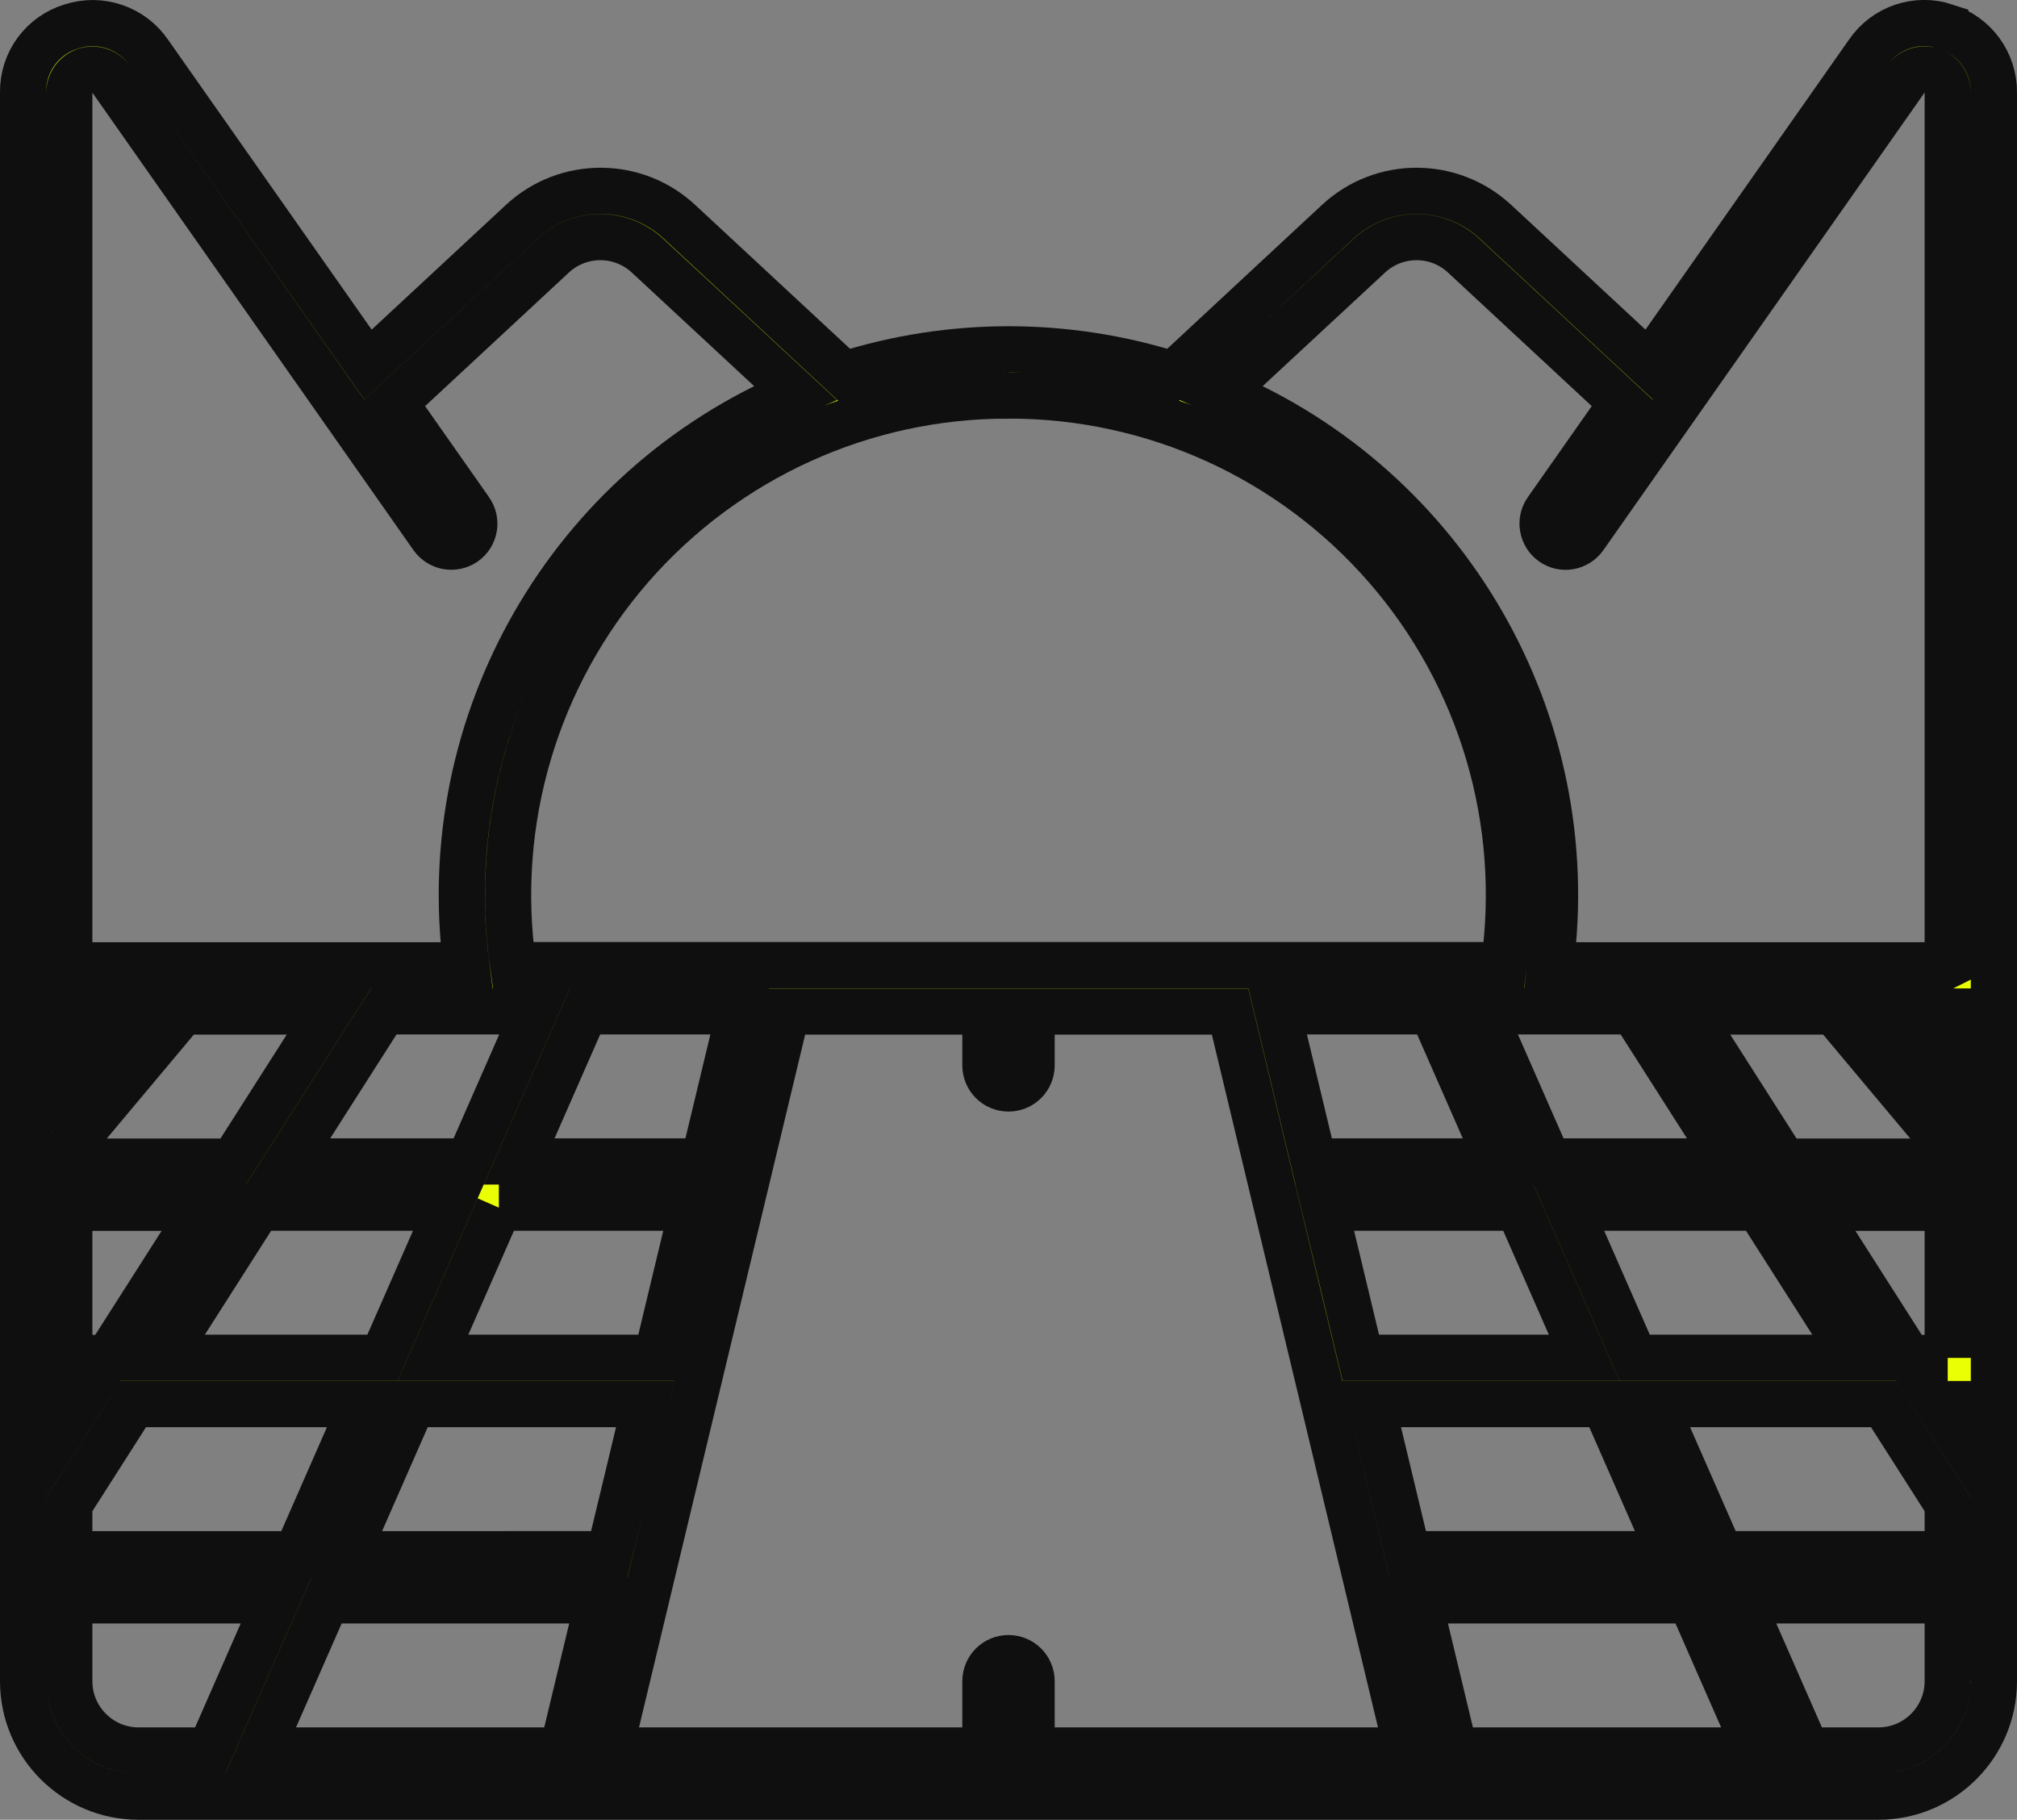 <?xml version="1.0" encoding="UTF-8"?><svg xmlns="http://www.w3.org/2000/svg" viewBox="0 0 131 118.2"><rect x="0" y="0" width="131" height="118.2" fill="#808080" stroke="none"/><g id="a"/><g id="b"><g id="c"><path d="M126.36,1.72c-1.87-.62-3.93,.08-5.04,1.71l-14.21,20.25-10-9.29c-2.89-2.66-7.33-2.66-10.21,0l-10.7,9.95c-6.96-2.2-14.42-2.2-21.38,0l-10.71-9.95c-2.88-2.66-7.33-2.66-10.21,0l-10,9.29L9.68,3.43c-1.11-1.62-3.17-2.32-5.04-1.71-1.89,.57-3.17,2.32-3.14,4.29V109.2c0,4.14,3.36,7.5,7.5,7.5H122c4.14,0,7.5-3.36,7.5-7.5V6.02c.02-1.97-1.26-3.72-3.14-4.29h0Zm-60.86,23.97c9.41-.02,18.36,4.05,24.54,11.15,6.18,7.1,8.96,16.53,7.64,25.85H33.32c-1.32-9.32,1.47-18.75,7.64-25.85,6.18-7.1,15.13-11.17,24.54-11.15h0Zm33.11,52.75l4.28,9.75h-14.51c-.79-3.29-1.57-6.57-2.34-9.75h12.57Zm-13.29-3c-.83-3.45-1.62-6.74-2.34-9.75h10.04l4.28,9.75h-11.98Zm16.57,3h12.33l6.22,9.75h-14.27l-4.28-9.75Zm-1.32-3l-4.28-9.75h9.79l6.22,9.75h-11.73Zm-71.45,3l-4.28,9.75H10.57l6.22-9.75h12.33Zm-10.41-3l6.22-9.75h9.79l-4.28,9.75h-11.73Zm13.69,3h12.58l-2.34,9.75h-14.52l4.28-9.75Zm1.32-3l4.28-9.75h10.04l-2.34,9.75h-11.98ZM4.5,6.02c0-.66,.43-1.23,1.05-1.43,.62-.2,1.31,.03,1.68,.57l20.85,29.71c.48,.68,1.41,.84,2.09,.37,.68-.48,.84-1.41,.36-2.09l-4.9-6.98,10.3-9.57c1.73-1.6,4.39-1.6,6.12,0l9.6,8.91c-14.67,6.18-23.41,21.4-21.36,37.19H4.5V6.02Zm0,59.68h3.48l-3.48,4.15v-4.15Zm0,8.82l7.39-8.82h9.47l-6.22,9.75H4.5v-.93Zm0,3.93H13.23l-6.22,9.75h-2.51v-9.75Zm0,12.75h.6l-.6,.94v-.94Zm0,6.52l4.16-6.52h14.87l-4.28,9.75H4.5v-3.23Zm4.5,15.98c-2.48,0-4.5-2.02-4.5-4.5v-5.25h13.43l-4.28,9.75h-4.65Zm27.52,0H16.93l4.28-9.75h17.66c-.83,3.47-1.62,6.76-2.34,9.75h0Zm-14-12.75l4.28-9.75h15.11c-.79,3.3-1.57,6.58-2.34,9.75H22.52Zm44.48,12.75v-4.5c0-.83-.67-1.5-1.5-1.5s-1.5,.67-1.5,1.5v4.5h-24.4c1.9-7.93,11.51-48,11.51-48h12.89v3.5c0,.83,.67,1.5,1.5,1.5s1.5-.67,1.5-1.5v-3.5h12.89c1.98,8.26,11.51,48,11.51,48h-24.4Zm22.09-22.5h15.11l4.28,9.75h-17.05l-2.34-9.75Zm5.39,22.5l-2.34-9.75h17.66l4.28,9.75h-19.59Zm32.02-4.5c0,2.48-2.02,4.5-4.5,4.5h-4.65l-4.28-9.75h13.43v5.25Zm0-8.25h-14.75l-4.28-9.75h14.87l4.16,6.52v3.23Zm0-8.81l-.6-.94h.6v.94Zm0-3.94h-2.51l-6.22-9.75h8.73v9.75Zm0-12.75h-10.64l-6.22-9.75h9.47l7.39,8.82v.93Zm0-5.6l-3.48-4.15h3.48v4.15Zm0-7.15h-25.8c2.05-15.79-6.69-31.01-21.36-37.19l9.6-8.91c1.73-1.6,4.39-1.6,6.12,0l10.3,9.57-4.9,6.98c-.48,.68-.31,1.61,.36,2.09,.68,.48,1.61,.31,2.09-.37L123.77,5.15c.38-.54,1.05-.77,1.68-.57,.62,.19,1.05,.77,1.05,1.43V62.7Z" fill="#ebff04" stroke="#0f0f0f" stroke-linecap="square" stroke-miterlimit="10" stroke-width="3"/></g></g></svg>